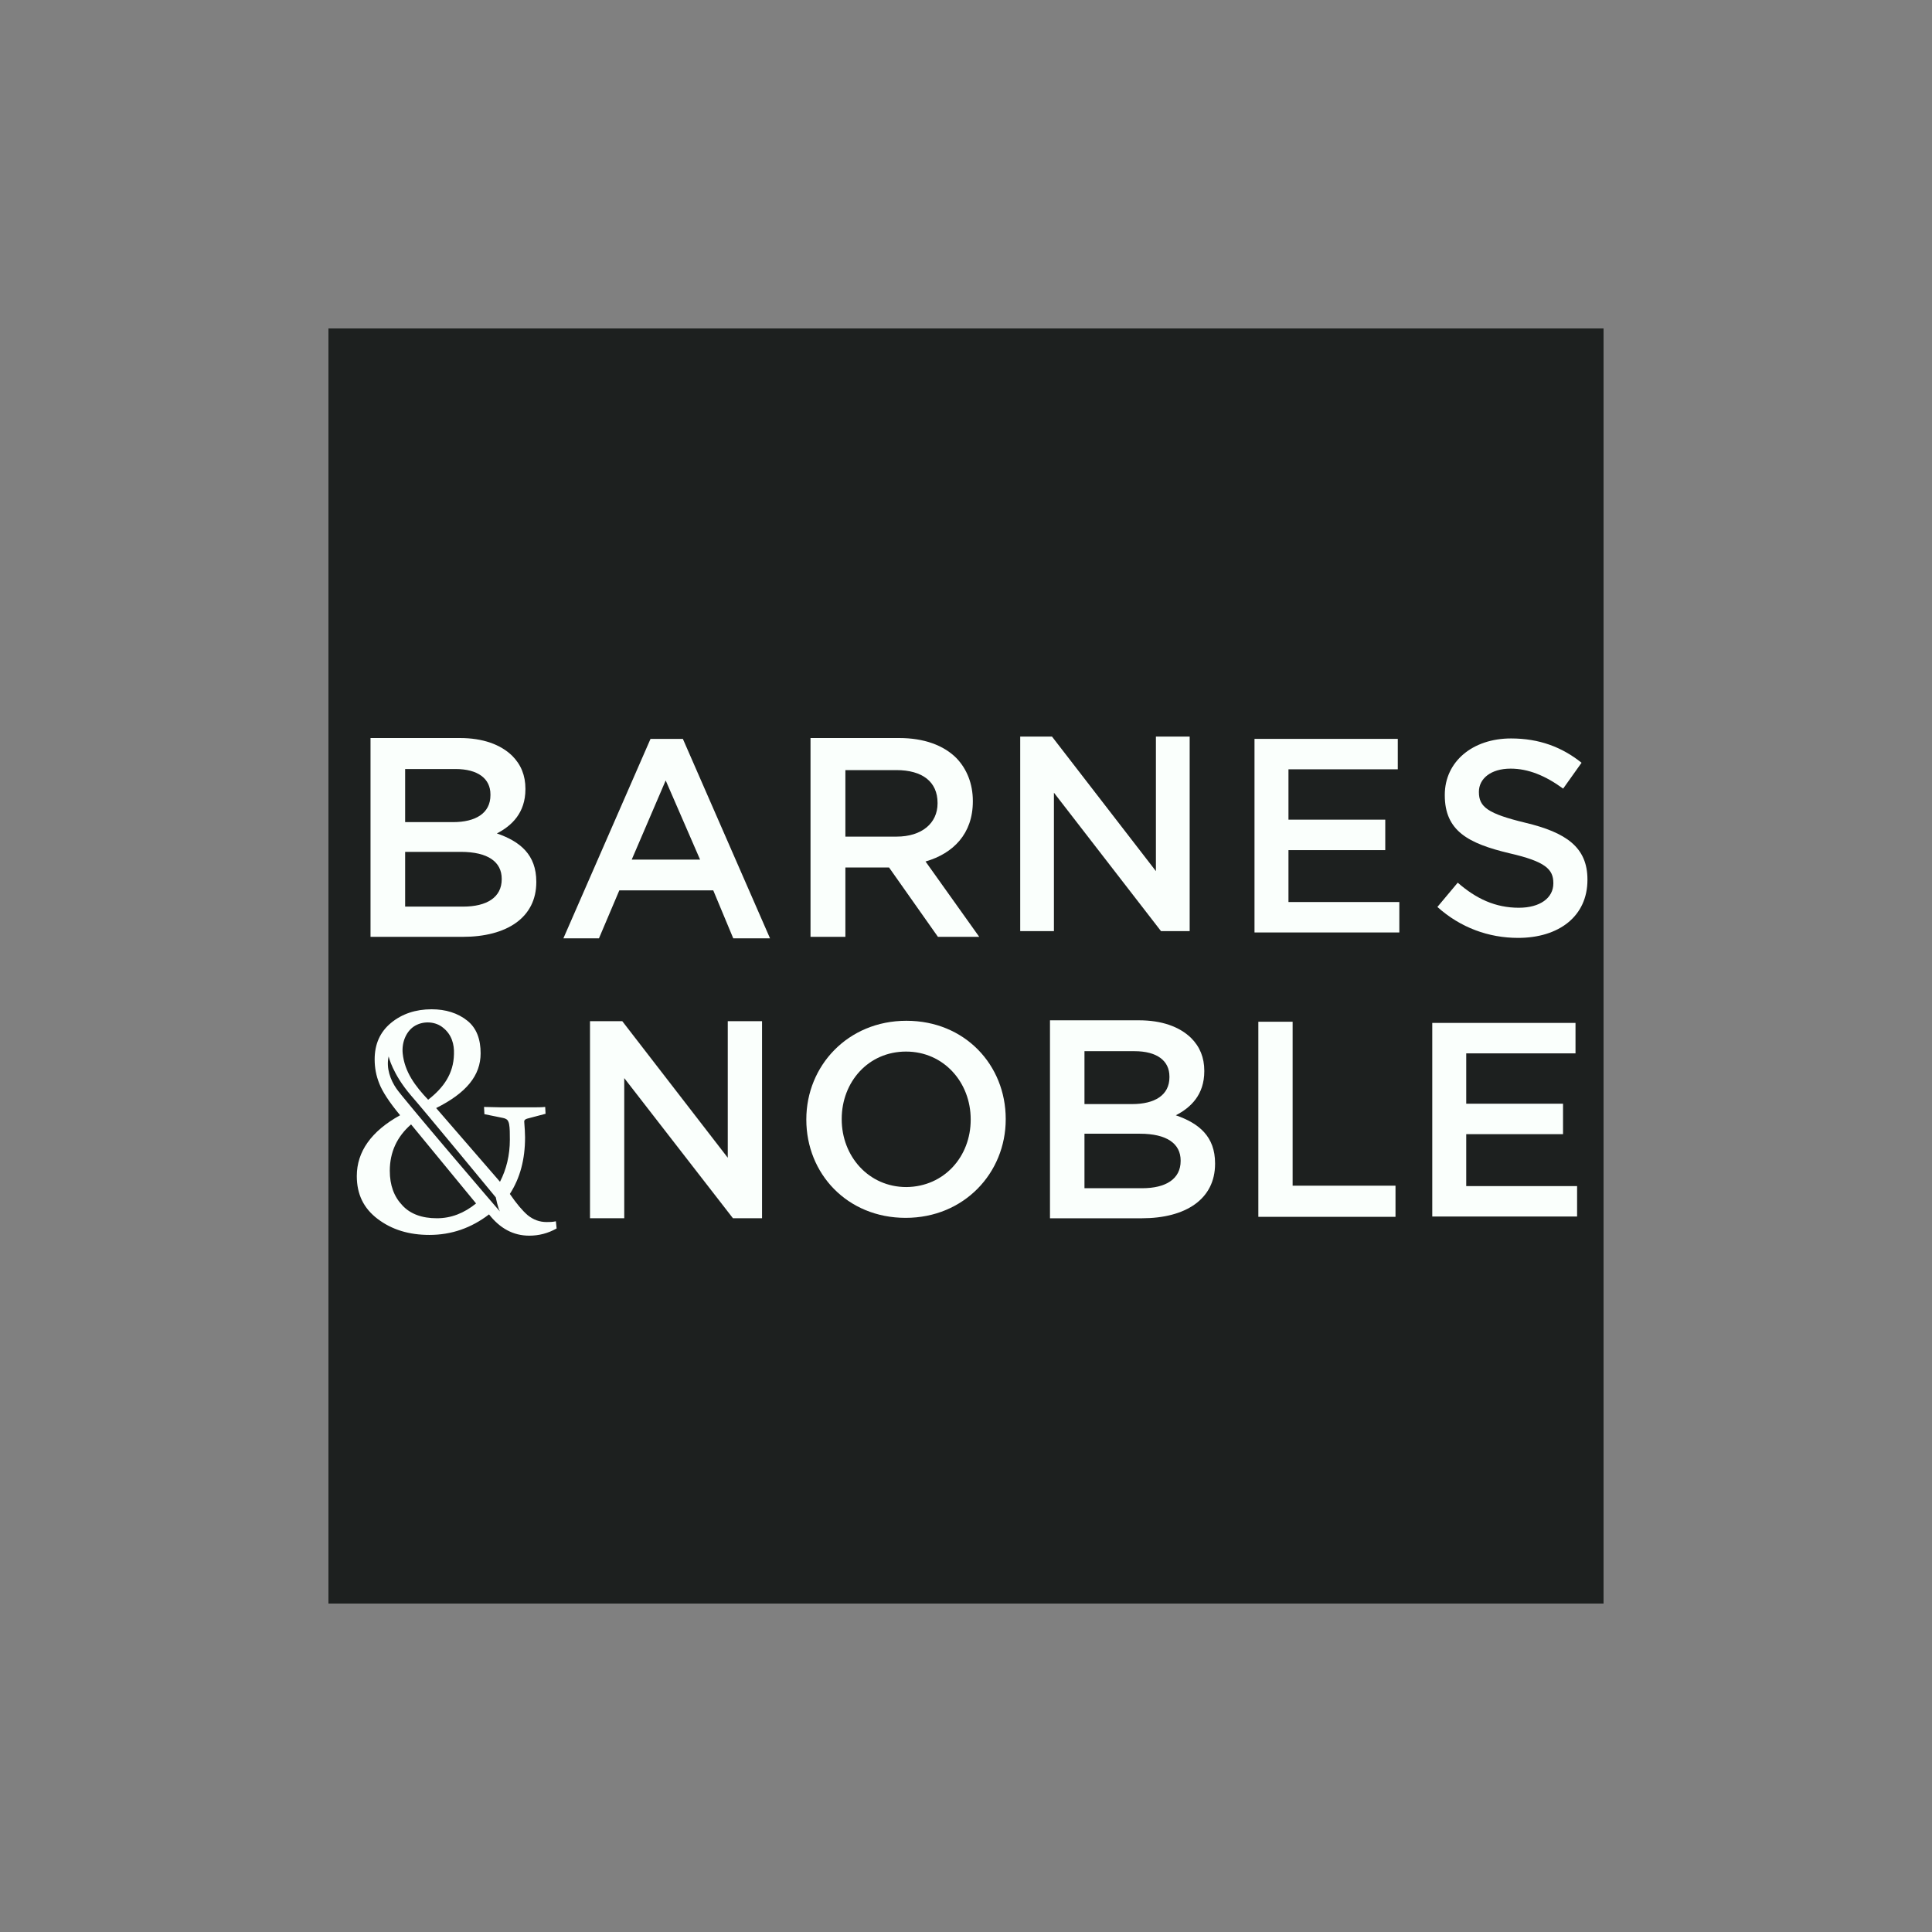 <?xml version="1.0" encoding="UTF-8"?> <svg xmlns="http://www.w3.org/2000/svg" width="100" height="100" viewBox="0 0 100 100" fill="none"><rect x="0" y="0" width="100" height="100" fill="#808080" stroke="none"/><path d="M83 17H17V83H83V17Z" fill="#1D201F"></path><path d="M23.844 44.094H20.97V46.926H23.969C25.198 46.926 25.969 46.447 25.969 45.509V45.488C25.969 44.613 25.261 44.092 23.844 44.092M25.385 41.115C25.385 40.304 24.739 39.804 23.573 39.804H20.97V42.553H23.448C24.615 42.553 25.385 42.096 25.385 41.158V41.115ZM19.178 38.2H23.802C24.989 38.2 25.906 38.533 26.509 39.117C26.967 39.575 27.196 40.138 27.196 40.825V40.846C27.196 42.075 26.488 42.742 25.718 43.138C26.925 43.555 27.759 44.241 27.759 45.637V45.658C27.759 47.491 26.238 48.491 23.948 48.491H19.178V38.202V38.2Z" fill="#FAFFFC"></path><path d="M36.236 44.493L34.456 40.396L32.698 44.493H36.236ZM33.67 38.244H35.345L39.856 48.568H37.953L36.918 46.085H32.056L31.002 48.568H29.161L33.671 38.244H33.67Z" fill="#FAFFFC"></path><path d="M46.412 43.303C47.698 43.303 48.528 42.619 48.528 41.582V41.561C48.528 40.461 47.74 39.86 46.391 39.86H43.757V43.303H46.412ZM41.952 38.2H46.537C47.823 38.2 48.84 38.574 49.503 39.238C50.042 39.798 50.354 40.565 50.354 41.458V41.479C50.354 43.16 49.337 44.175 47.906 44.591L50.685 48.491H48.548L46.017 44.901H43.757V48.491H41.952V38.202V38.2Z" fill="#FAFFFC"></path><path d="M52.806 38.124H54.45L59.83 45.09V38.124H61.577V48.196H60.094L54.551 41.029V48.196H52.806V38.124Z" fill="#FAFFFC"></path><path d="M64.933 38.244H72.349V39.819H66.691V42.425H71.701V44.002H66.691V46.689H72.429V48.264H64.933V38.244Z" fill="#FAFFFC"></path><path d="M74.398 46.945L75.452 45.687C76.406 46.519 77.4 46.985 78.616 46.985C79.711 46.985 80.401 46.478 80.401 45.727V45.707C80.401 44.996 79.995 44.592 78.129 44.165C75.999 43.658 74.782 43.009 74.782 41.163V41.143C74.782 39.419 76.223 38.222 78.21 38.222C79.671 38.222 80.847 38.669 81.861 39.48L80.908 40.819C79.995 40.149 79.102 39.784 78.191 39.784C77.156 39.784 76.548 40.312 76.548 40.98V41C76.548 41.771 77.014 42.115 78.94 42.582C81.071 43.089 82.166 43.86 82.166 45.523V45.542C82.166 47.428 80.686 48.545 78.575 48.545C77.055 48.545 75.594 48.017 74.398 46.943" fill="#FAFFFC"></path><path d="M28.769 63.214C28.592 63.253 28.435 63.253 28.297 63.253C27.924 63.253 27.609 63.135 27.314 62.899C27.039 62.663 26.724 62.29 26.39 61.798C26.921 60.973 27.177 60.01 27.177 58.868C27.177 58.632 27.157 58.376 27.137 58.101C27.118 58.003 27.157 57.944 27.275 57.904L28.238 57.649L28.219 57.295C28.022 57.315 27.786 57.315 27.57 57.315H25.938C25.643 57.315 25.348 57.295 25.053 57.295L25.073 57.669L26.036 57.865C26.135 57.885 26.213 57.924 26.253 57.964C26.292 58.003 26.331 58.081 26.351 58.18C26.39 58.396 26.39 58.652 26.39 58.986C26.39 59.792 26.213 60.519 25.879 61.168L22.575 57.353C24.148 56.566 24.877 55.662 24.877 54.52C24.877 53.812 24.68 53.223 24.188 52.83C23.697 52.436 23.068 52.24 22.34 52.24C21.515 52.24 20.807 52.476 20.237 52.947C19.667 53.419 19.392 54.048 19.392 54.835C19.392 55.267 19.47 55.68 19.627 56.073C19.785 56.486 20.139 57.037 20.709 57.725C19.215 58.55 18.468 59.612 18.468 60.872C18.468 61.815 18.821 62.543 19.549 63.093C20.276 63.644 21.161 63.919 22.224 63.919C23.364 63.919 24.386 63.565 25.312 62.857C25.882 63.585 26.57 63.958 27.396 63.958C27.887 63.958 28.359 63.84 28.811 63.585L28.772 63.211L28.769 63.214ZM21.492 53.087C21.944 52.831 22.554 52.87 22.947 53.205C23.38 53.558 23.517 54.05 23.497 54.561C23.478 55.583 22.947 56.311 22.161 56.922C21.492 56.214 20.942 55.486 20.843 54.522C20.785 53.932 21.04 53.342 21.492 53.087ZM22.614 63.057C21.848 63.057 21.238 62.84 20.825 62.388C20.393 61.936 20.176 61.346 20.176 60.599C20.176 59.636 20.55 58.83 21.277 58.199L24.641 62.29C24.012 62.801 23.343 63.057 22.616 63.057M20.116 54.68C20.116 54.68 20.313 55.585 21.276 56.705C21.885 57.393 25.662 61.975 25.662 61.975C25.662 61.975 25.779 62.565 25.878 62.703C25.976 62.84 20.765 56.745 20.509 56.332C20.214 55.899 19.978 55.29 20.116 54.68Z" fill="#FAFFFC"></path><path d="M30.538 52.855H32.208L37.669 59.925V52.855H39.443V63.056H37.937L32.311 55.802V63.056H30.538V52.855Z" fill="#FAFFFC"></path><path d="M58.994 58.681H56.132V61.502H59.119C60.342 61.502 61.11 61.025 61.11 60.092V60.071C61.11 59.2 60.405 58.681 58.996 58.681M60.529 55.715C60.529 54.906 59.886 54.409 58.724 54.409H56.132V57.147H58.601C59.762 57.147 60.53 56.691 60.53 55.757V55.715H60.529ZM54.349 52.811H58.953C60.136 52.811 61.049 53.142 61.65 53.724C62.106 54.18 62.334 54.74 62.334 55.424V55.445C62.334 56.669 61.629 57.333 60.86 57.727C62.064 58.142 62.892 58.827 62.892 60.216V60.237C62.892 62.062 61.379 63.058 59.097 63.058H54.347V52.812L54.349 52.811Z" fill="#FAFFFC"></path><path d="M65.132 52.885H66.906V61.371H72.231V62.983H65.132V52.885Z" fill="#FAFFFC"></path><path d="M74.134 52.946H81.548V54.522H75.892V57.128H80.902V58.704H75.892V61.392H81.63V62.967H74.134V52.946Z" fill="#FAFFFC"></path><path d="M50.243 57.955V57.936C50.243 56.023 48.849 54.429 46.895 54.429C44.942 54.429 43.567 56.003 43.567 57.916V57.936C43.567 59.848 44.962 61.442 46.915 61.442C48.868 61.422 50.243 59.868 50.243 57.955ZM41.735 57.955V57.936C41.735 55.166 43.886 52.835 46.915 52.835C49.944 52.835 52.056 55.127 52.056 57.916V57.936C52.056 60.705 49.905 63.036 46.876 63.036C43.847 63.036 41.735 60.744 41.735 57.955Z" fill="#FAFFFC"></path></svg> 